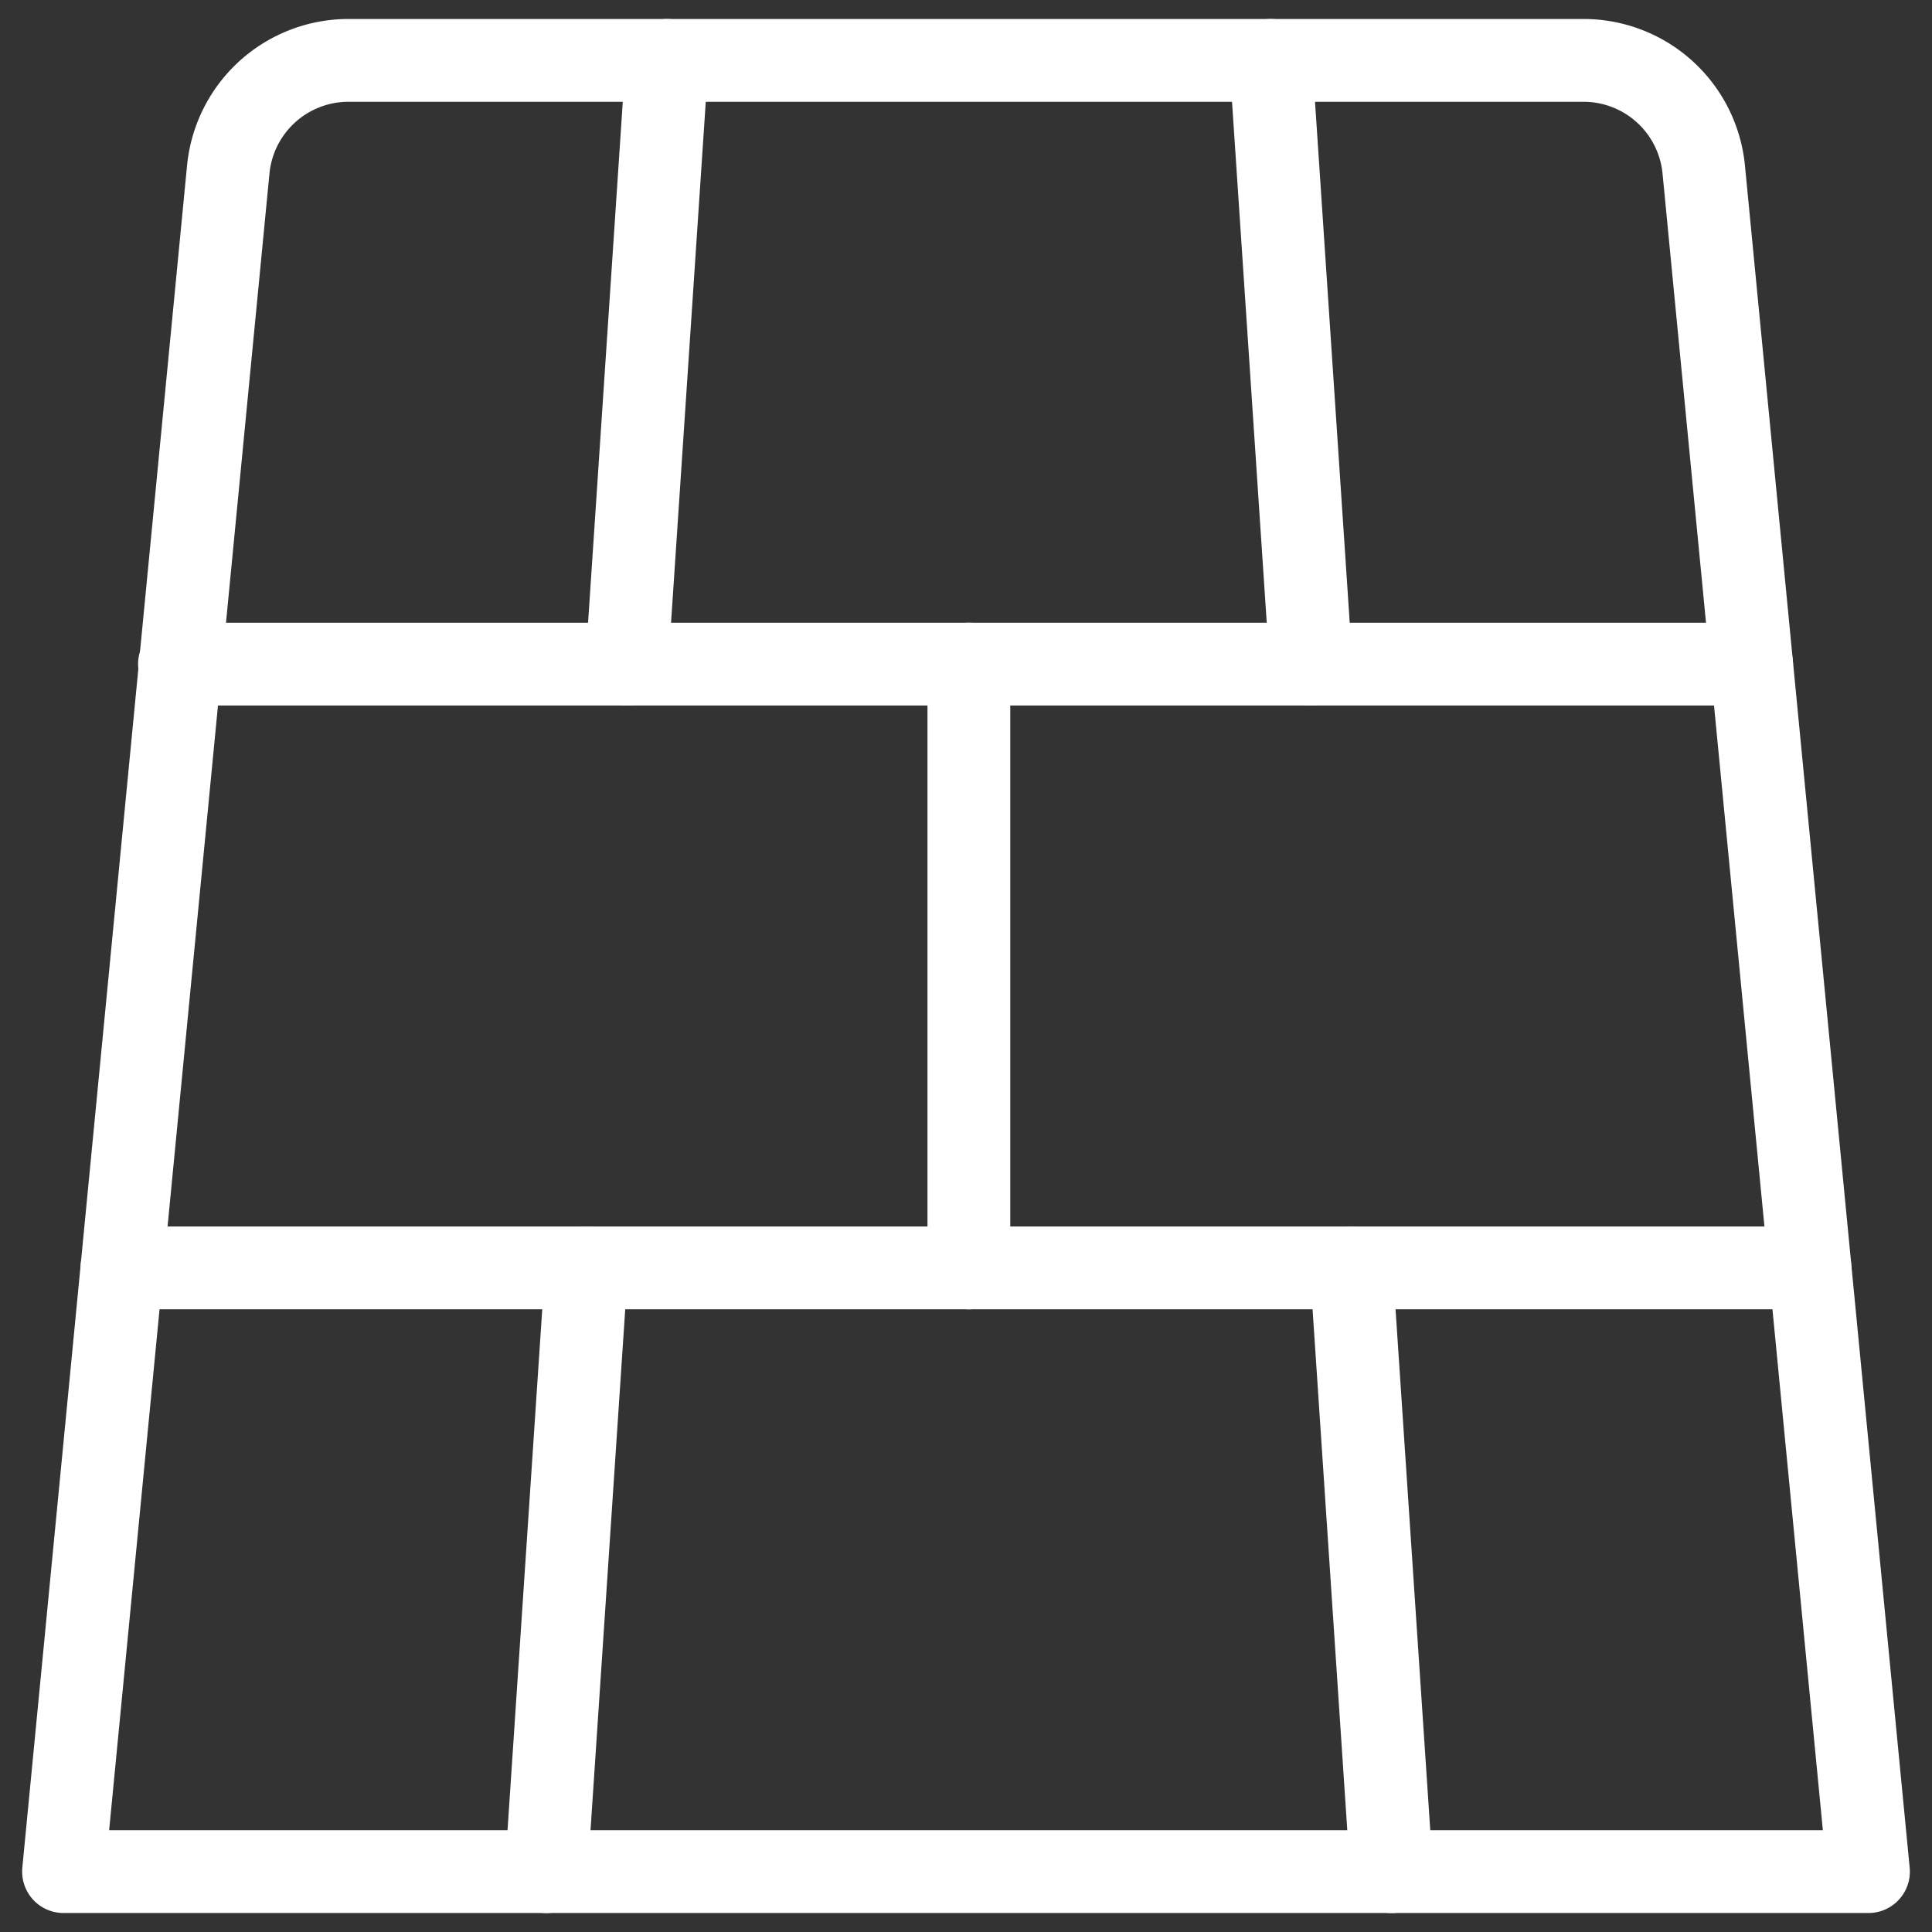 <svg viewBox="0 0 35 35" xmlns="http://www.w3.org/2000/svg" id="Material-Stone--Streamline-Ultimate.svg" height="35" width="35"><rect x="0" y="0" width="35" height="35" fill="#333333" stroke="none"/><desc>Material Stone Streamline Icon: https://streamlinehq.com</desc><path d="M33.849 33.906 30.864 3.062A2.188 2.188 0 0 0 28.688 1.094H6.312A2.188 2.188 0 0 0 4.136 3.062L1.151 33.906Z" fill="none" stroke="#ffffff" stroke-linecap="round" stroke-linejoin="round" stroke-width="1.5"></path><path d="m2.209 22.969 30.581 0" fill="none" stroke="#ffffff" stroke-linecap="round" stroke-linejoin="round" stroke-width="1.5"></path><path d="m3.251 12.031 28.481 0" fill="none" stroke="#ffffff" stroke-linecap="round" stroke-linejoin="round" stroke-width="1.5"></path><path d="m17.552 12.031 0 10.938" fill="none" stroke="#ffffff" stroke-linecap="round" stroke-linejoin="round" stroke-width="1.5"></path><path d="m24.48 22.969 0.729 10.938" fill="none" stroke="#ffffff" stroke-linecap="round" stroke-linejoin="round" stroke-width="1.5"></path><path d="m23.021 1.094 0.729 10.938" fill="none" stroke="#ffffff" stroke-linecap="round" stroke-linejoin="round" stroke-width="1.5"></path><path d="m10.625 22.969 -0.729 10.938" fill="none" stroke="#ffffff" stroke-linecap="round" stroke-linejoin="round" stroke-width="1.5"></path><path d="m12.084 1.094 -0.729 10.938" fill="none" stroke="#ffffff" stroke-linecap="round" stroke-linejoin="round" stroke-width="1.5"></path></svg>